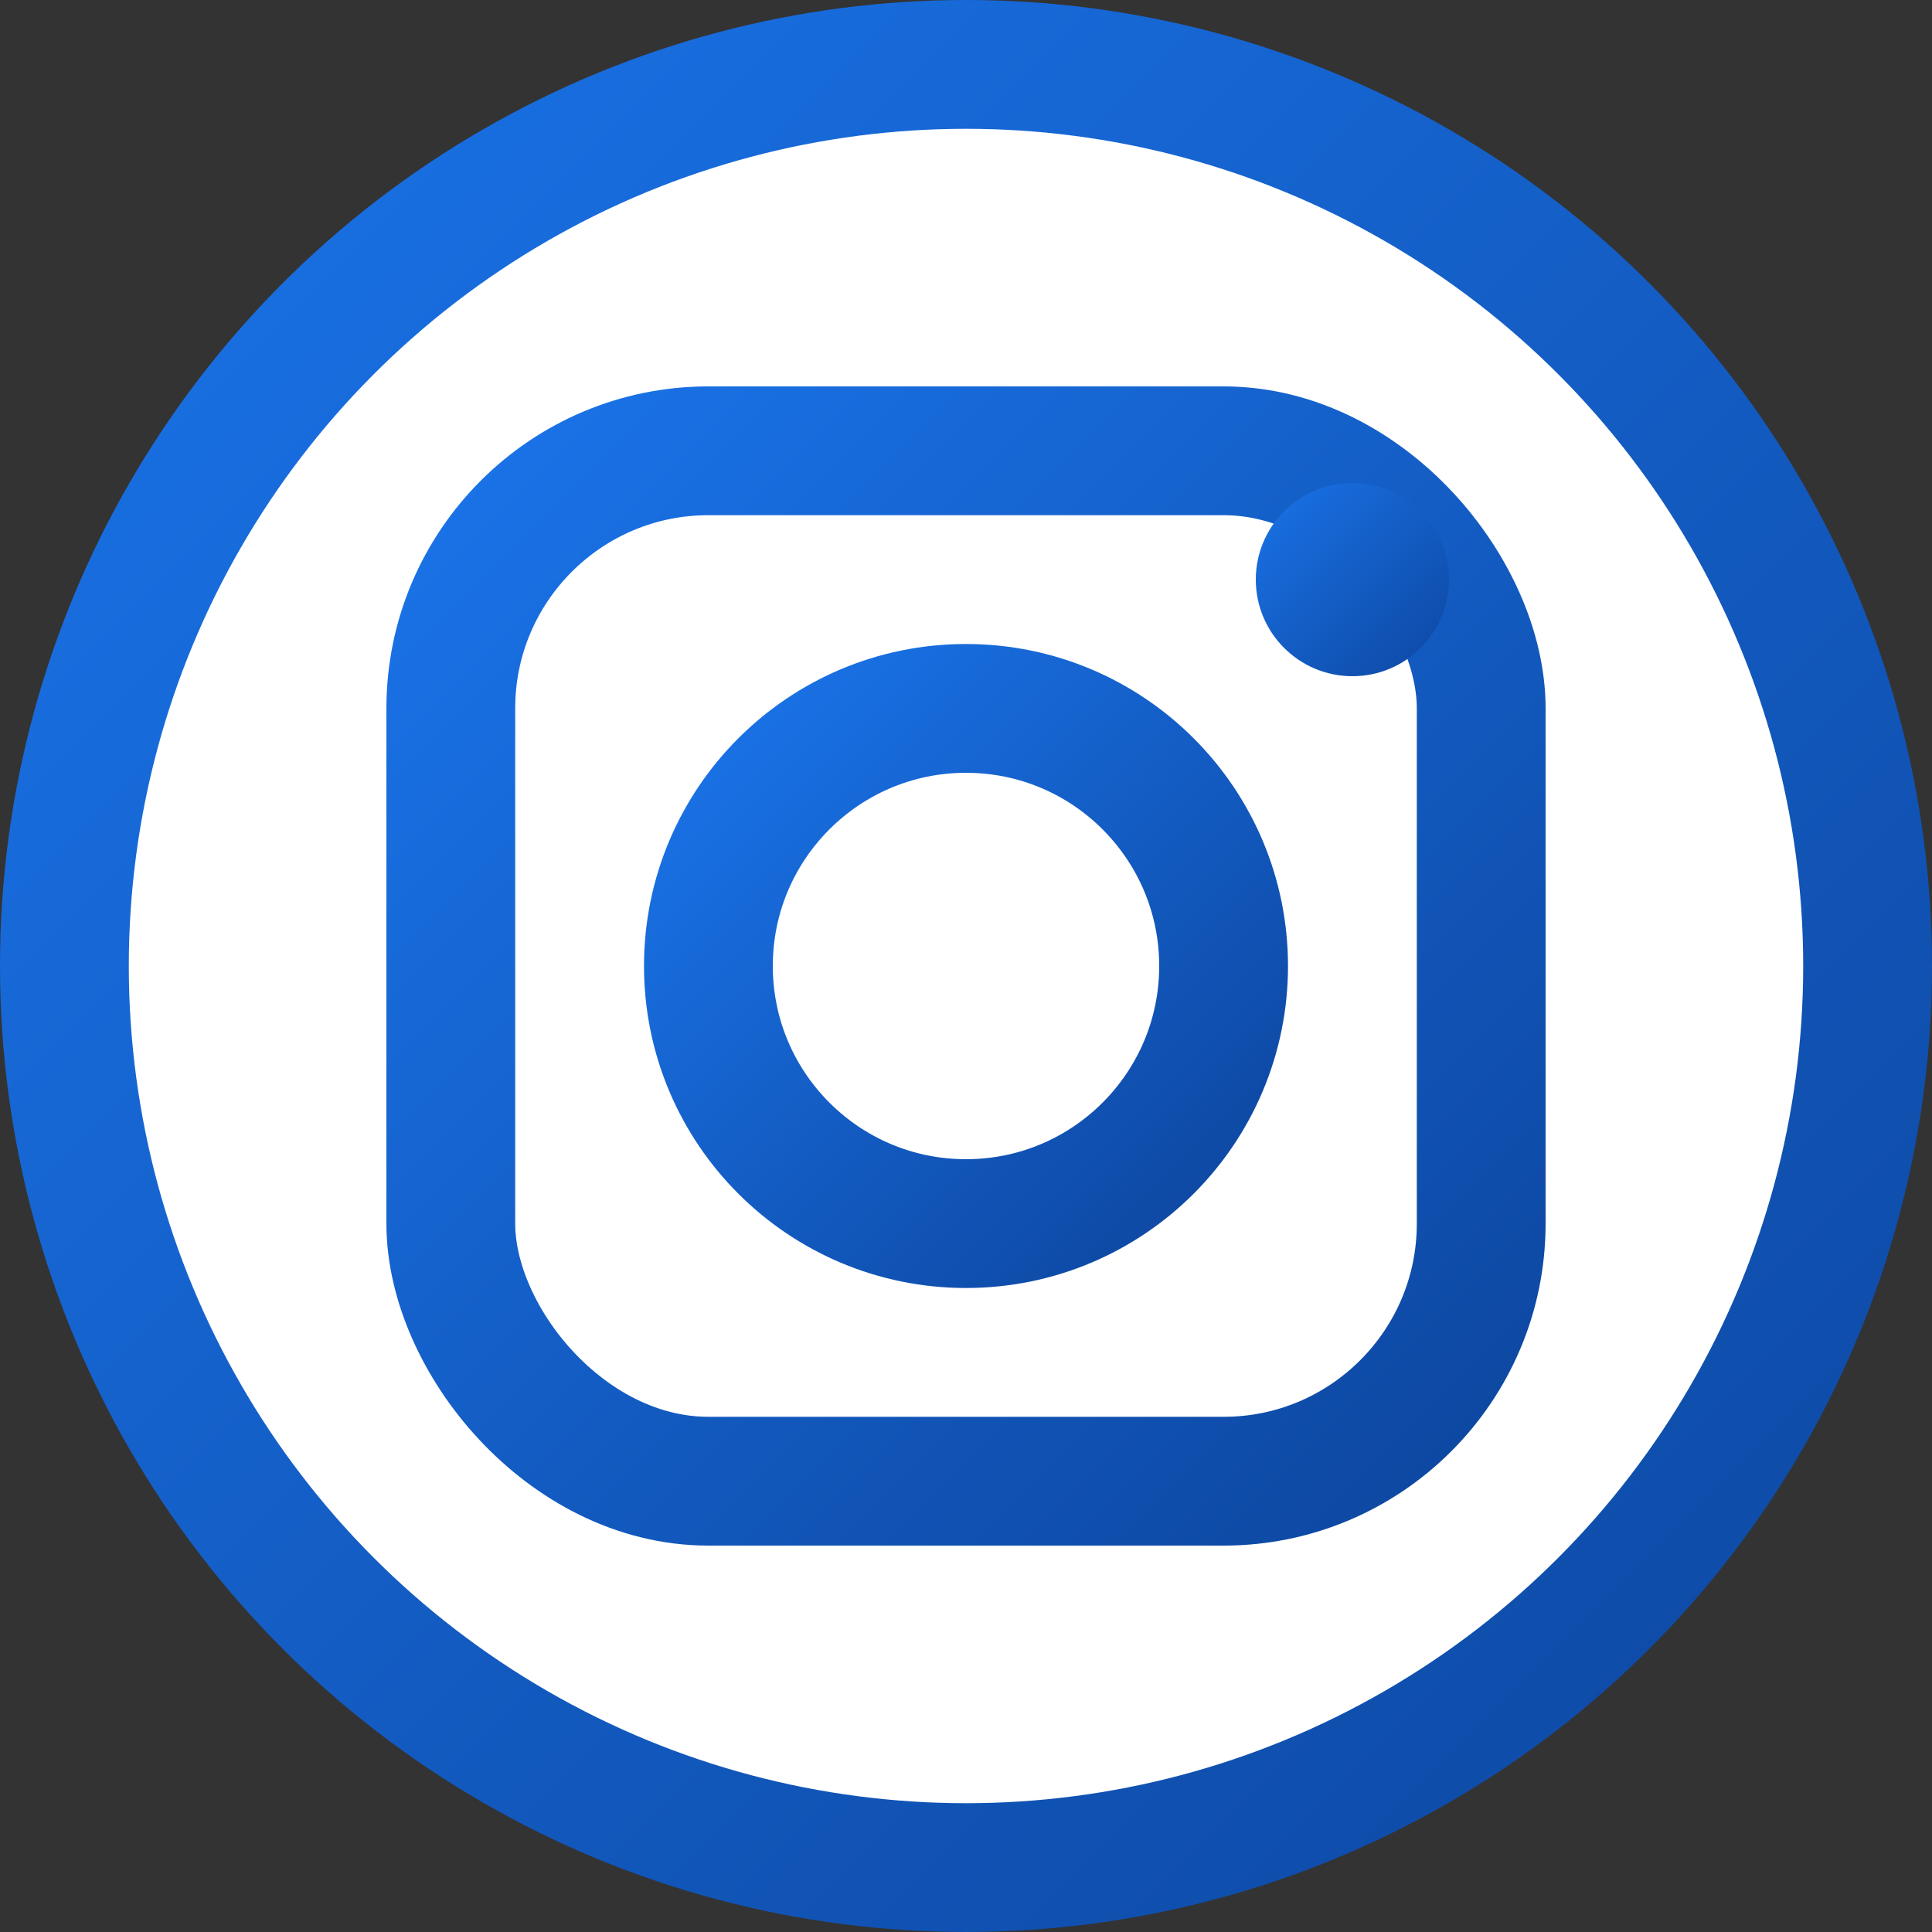 <svg xmlns="http://www.w3.org/2000/svg" width="30" height="30" viewBox="0 0 30 30">
  <rect x="0" y="0" width="30" height="30" fill="#333333" stroke="none"/>
  <defs>
    <linearGradient id="igGrad" x1="0%" y1="0%" x2="100%" y2="100%">
      <stop offset="0%" style="stop-color:#1a73e8;stop-opacity:1" />
      <stop offset="100%" style="stop-color:#0d47a1;stop-opacity:1" />
    </linearGradient>
  </defs>
  
  <!-- Background circle -->
  <circle cx="15" cy="15" r="14" fill="white" stroke="url(#igGrad)" stroke-width="2" />
  
  <!-- Instagram logo elements -->
  <rect x="7" y="7" width="16" height="16" rx="4" fill="none" stroke="url(#igGrad)" stroke-width="2" />
  <circle cx="15" cy="15" r="4" fill="none" stroke="url(#igGrad)" stroke-width="2" />
  <circle cx="21" cy="9" r="1.5" fill="url(#igGrad)" />
</svg>
